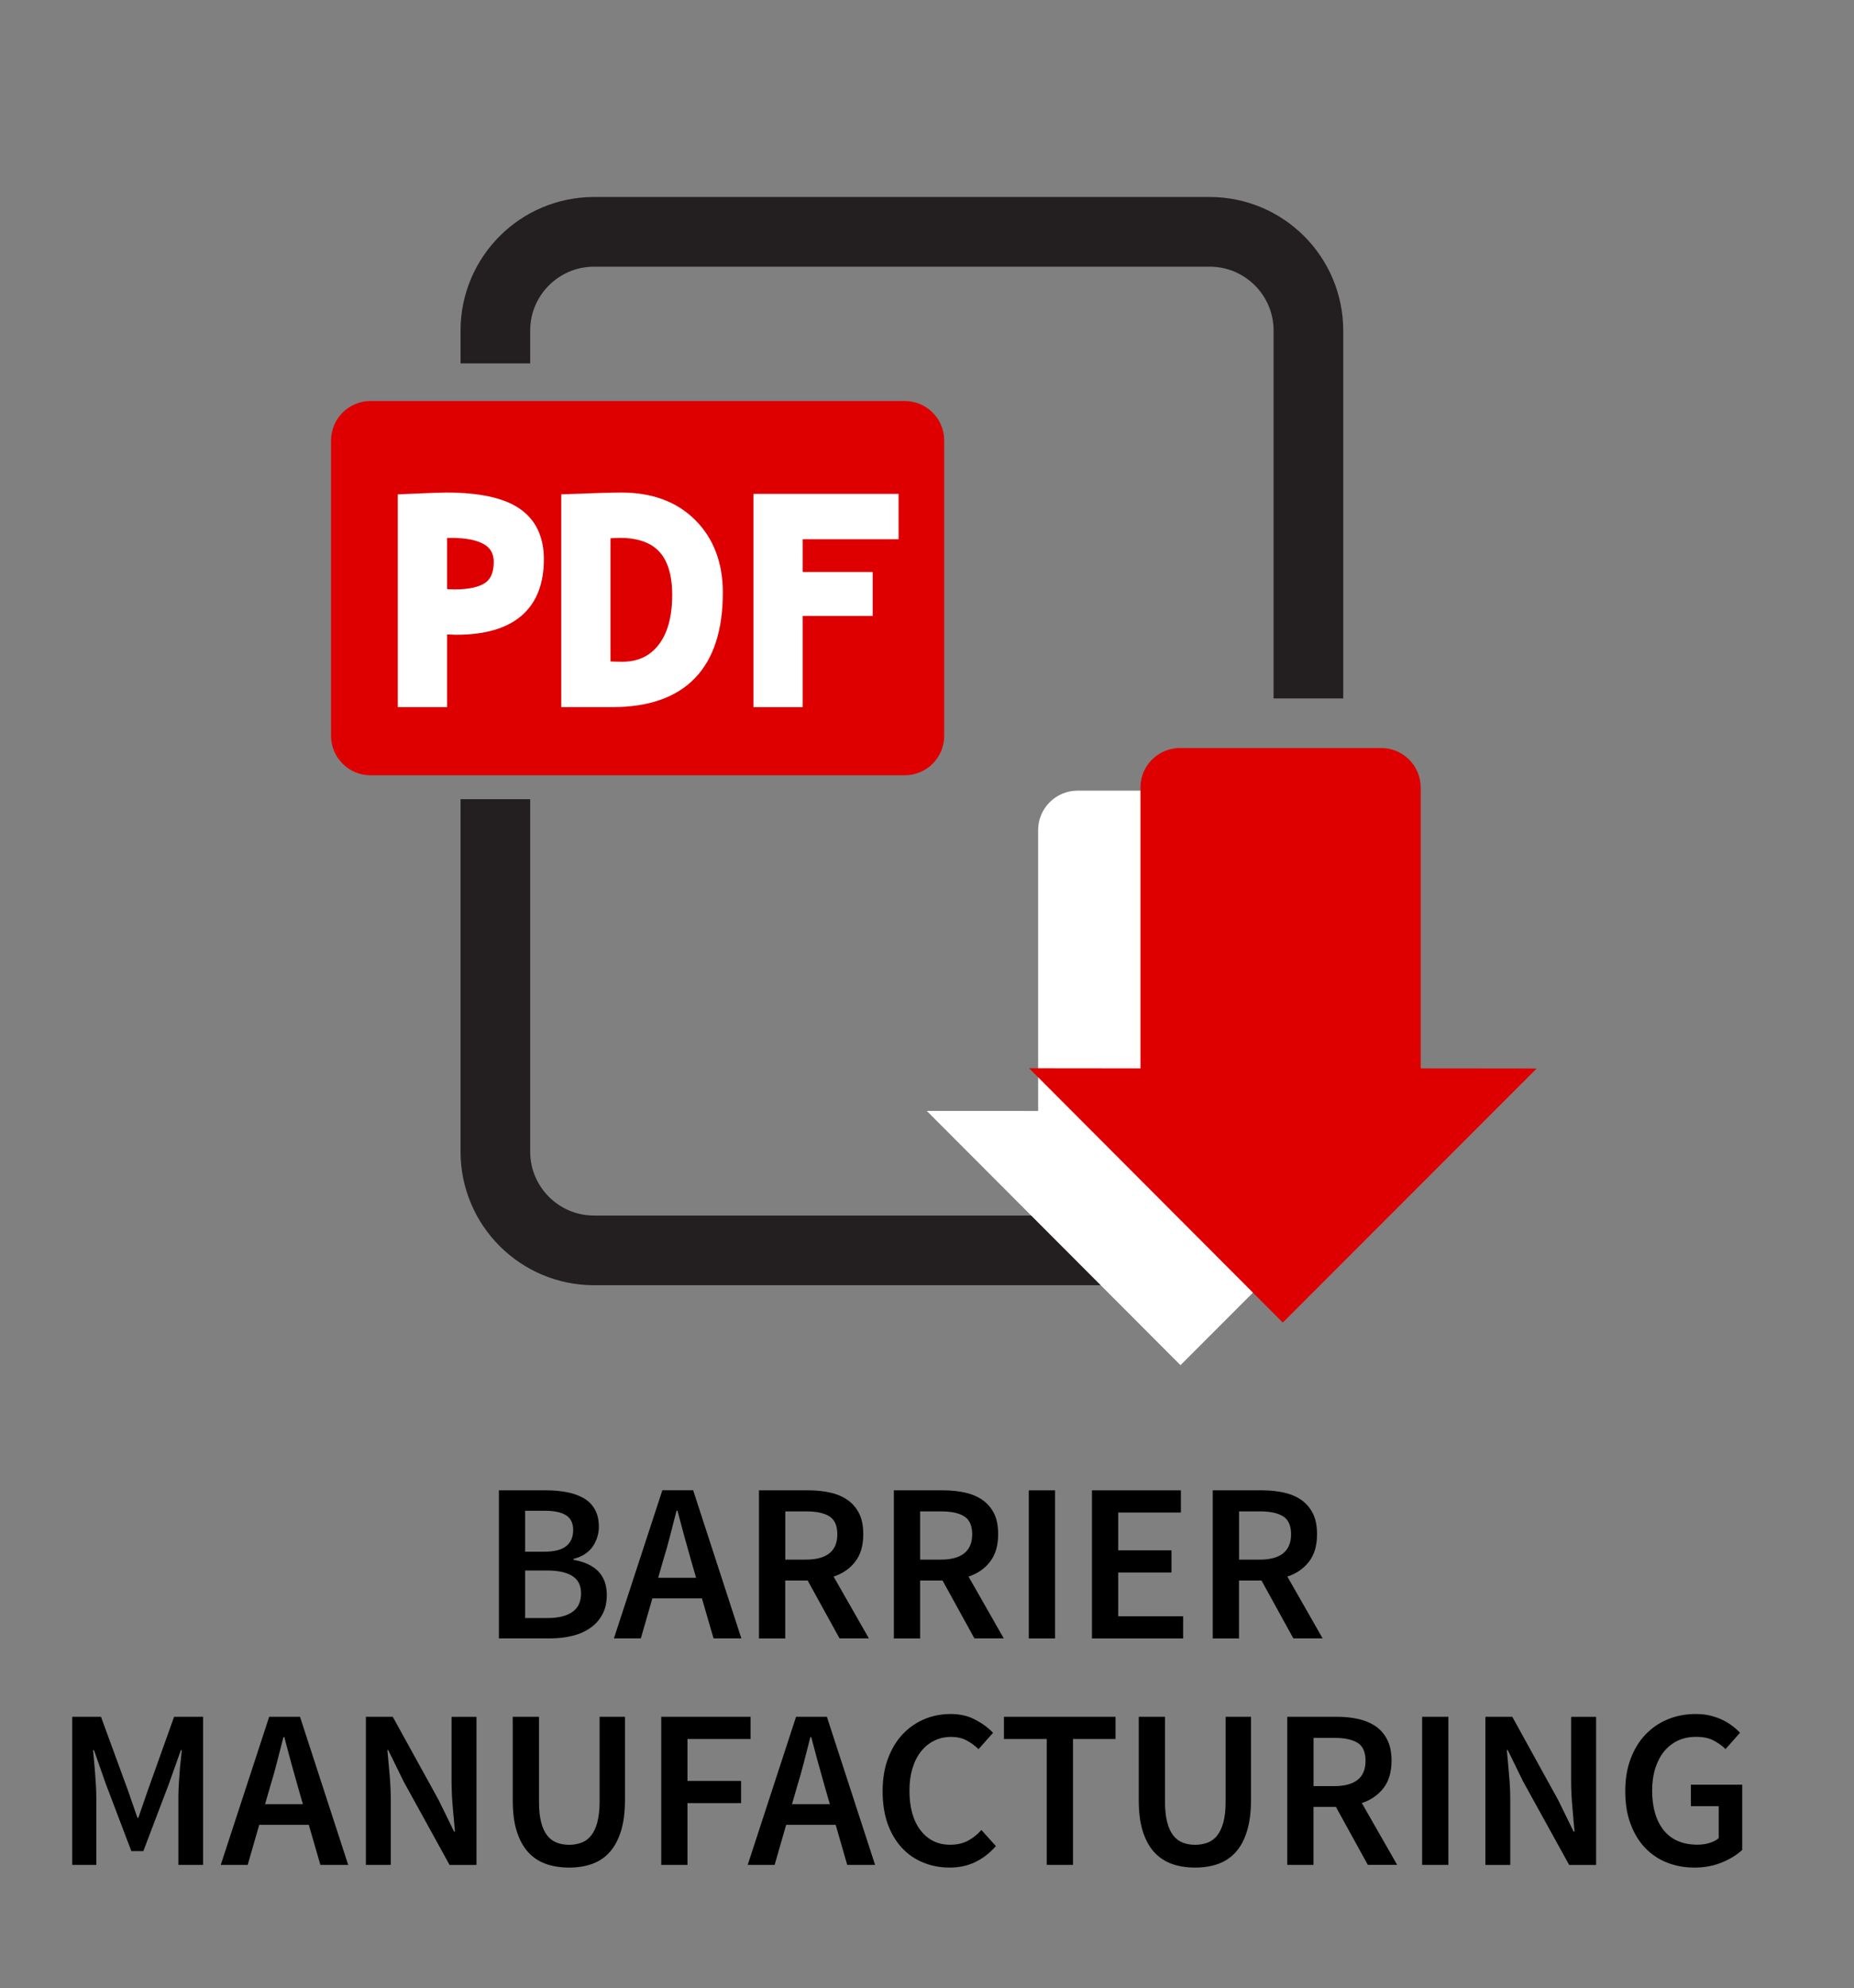 <?xml version="1.0" encoding="utf-8"?>
<!-- Generator: Adobe Illustrator 16.0.0, SVG Export Plug-In . SVG Version: 6.00 Build 0)  -->
<!DOCTYPE svg PUBLIC "-//W3C//DTD SVG 1.1//EN" "http://www.w3.org/Graphics/SVG/1.1/DTD/svg11.dtd">
<svg version="1.1" id="Capa_1" xmlns="http://www.w3.org/2000/svg" xmlns:xlink="http://www.w3.org/1999/xlink" x="0px" y="0px"
	 width="32px" height="34.296px" viewBox="0 0 32 34.296" enable-background="new 0 0 32 34.296" xml:space="preserve">
<rect x="0" y="0" width="32" height="34.296" fill="#808080" stroke="none"/>
<path fill="#DE0000" d="M16.297,12.692c0,0.376-0.305,0.681-0.681,0.681H6.395c-0.376,0-0.681-0.305-0.681-0.681V7.598
	c0-0.376,0.305-0.681,0.681-0.681h9.221c0.376,0,0.681,0.305,0.681,0.681V12.692z"/>
<path fill="none" stroke="#231F20" stroke-width="1.202" stroke-miterlimit="10" d="M22.583,15.289v4.577
	c0,0.938-0.763,1.702-1.703,1.702H10.253c-0.94,0-1.703-0.764-1.703-1.702v-6.08"/>
<path fill="none" stroke="#231F20" stroke-width="1.202" stroke-miterlimit="10" d="M22.583,15.289"/>
<path fill="none" stroke="#231F20" stroke-width="1.202" stroke-miterlimit="10" d="M8.55,6.269V5.702
	c0-0.94,0.763-1.703,1.703-1.703H20.88c0.94,0,1.703,0.763,1.703,1.703v6.345"/>
<g>
	<path fill="#FFFFFF" stroke="#FFFFFF" stroke-width="0.24" stroke-miterlimit="10" d="M7.596,10.812v1.265h-0.61V8.642
		C7.394,8.624,7.63,8.616,7.7,8.616c0.543,0,0.94,0.083,1.191,0.25c0.251,0.167,0.376,0.427,0.376,0.78
		c0,0.789-0.464,1.183-1.394,1.183C7.804,10.829,7.712,10.823,7.596,10.812z M7.596,9.169v1.101
		c0.104,0.011,0.185,0.017,0.244,0.017c0.278,0,0.482-0.047,0.61-0.14c0.128-0.093,0.192-0.244,0.192-0.454
		c0-0.357-0.288-0.535-0.861-0.535C7.717,9.158,7.656,9.161,7.596,9.169z"/>
	<path fill="#FFFFFF" stroke="#FFFFFF" stroke-width="0.24" stroke-miterlimit="10" d="M10.569,12.077H9.807V8.642
		c0.487-0.018,0.792-0.026,0.918-0.026c0.501,0,0.897,0.146,1.191,0.44c0.293,0.293,0.44,0.683,0.44,1.167
		C12.355,11.458,11.761,12.077,10.569,12.077z M10.417,9.174v2.347c0.099,0.009,0.206,0.014,0.319,0.014
		c0.309,0,0.549-0.112,0.724-0.336c0.175-0.224,0.262-0.536,0.262-0.938c0-0.736-0.341-1.103-1.025-1.103
		C10.63,9.158,10.538,9.164,10.417,9.174z"/>
	<path fill="#FFFFFF" stroke="#FFFFFF" stroke-width="0.24" stroke-miterlimit="10" d="M13.734,9.181v0.805h1.208v0.519h-1.208
		v1.572h-0.61V8.639h2.265v0.542H13.734z"/>
</g>
<path fill="#FFFFFF" d="M22.753,19.164v-4.845c0-0.376-0.305-0.681-0.683-0.681H18.6c-0.377,0-0.682,0.305-0.682,0.681v4.844
	l-1.922-0.001l4.379,4.386l4.382-4.382L22.753,19.164z"/>
<path fill="#DE0000" d="M24.521,18.428v-4.845c0-0.376-0.307-0.681-0.683-0.681h-3.47c-0.377,0-0.684,0.305-0.684,0.681v4.845
	l-1.922-0.002l4.379,4.387l4.383-4.383L24.521,18.428z"/>
<g>
	<path d="M8.611,25.707h0.816c0.13,0,0.251,0.011,0.363,0.033s0.208,0.058,0.289,0.105s0.145,0.112,0.189,0.193
		c0.046,0.081,0.068,0.18,0.068,0.297c0,0.122-0.035,0.236-0.105,0.34c-0.071,0.104-0.182,0.176-0.333,0.215v0.016
		c0.186,0.031,0.328,0.098,0.427,0.197c0.098,0.101,0.148,0.236,0.148,0.408c0,0.128-0.024,0.238-0.074,0.332
		c-0.049,0.094-0.118,0.172-0.205,0.234s-0.191,0.109-0.311,0.139c-0.12,0.03-0.25,0.045-0.391,0.045H8.611V25.707z M9.385,26.766
		c0.18,0,0.309-0.032,0.389-0.098c0.079-0.064,0.119-0.157,0.119-0.277c0-0.117-0.042-0.202-0.123-0.254
		c-0.083-0.053-0.207-0.078-0.373-0.078H9.064v0.707H9.385z M9.448,27.91c0.187,0,0.331-0.035,0.431-0.105
		c0.101-0.07,0.15-0.178,0.15-0.324c0-0.133-0.049-0.23-0.148-0.295c-0.099-0.063-0.243-0.096-0.433-0.096H9.064v0.82H9.448z"/>
	<path d="M12.115,27.57H11.26l-0.199,0.691h-0.465l0.836-2.555h0.532l0.832,2.555h-0.48L12.115,27.57z M12.014,27.215l-0.09-0.313
		c-0.039-0.135-0.078-0.274-0.117-0.418c-0.039-0.143-0.077-0.285-0.114-0.426h-0.016c-0.037,0.144-0.073,0.286-0.11,0.428
		c-0.036,0.143-0.075,0.281-0.117,0.416l-0.09,0.313H12.014z"/>
	<path d="M14.491,28.262l-0.551-1h-0.387v1H13.1v-2.555h0.859c0.133,0,0.256,0.014,0.372,0.039c0.114,0.026,0.214,0.068,0.298,0.127
		s0.151,0.137,0.199,0.232c0.049,0.097,0.072,0.216,0.072,0.359c0,0.195-0.045,0.353-0.139,0.473
		c-0.092,0.12-0.217,0.206-0.373,0.258l0.609,1.066H14.491z M13.554,26.902h0.359c0.177,0,0.311-0.037,0.402-0.109
		c0.092-0.073,0.137-0.182,0.137-0.328c0-0.148-0.045-0.252-0.137-0.309c-0.091-0.058-0.225-0.086-0.402-0.086h-0.359V26.902z"/>
	<path d="M16.819,28.262l-0.551-1h-0.387v1h-0.453v-2.555h0.859c0.132,0,0.255,0.014,0.372,0.039
		c0.114,0.026,0.214,0.068,0.298,0.127c0.086,0.059,0.151,0.137,0.2,0.232c0.049,0.097,0.071,0.216,0.071,0.359
		c0,0.195-0.046,0.353-0.139,0.473c-0.092,0.12-0.217,0.206-0.372,0.258l0.608,1.066H16.819z M15.881,26.902h0.359
		c0.178,0,0.312-0.037,0.402-0.109c0.092-0.073,0.138-0.182,0.138-0.328c0-0.148-0.046-0.252-0.138-0.309
		c-0.09-0.058-0.224-0.086-0.402-0.086h-0.359V26.902z"/>
	<path d="M17.757,25.707h0.453v2.555h-0.453V25.707z"/>
	<path d="M18.847,25.707h1.535v0.383H19.3v0.652h0.919v0.383H19.3v0.754h1.121v0.383h-1.574V25.707z"/>
	<path d="M22.324,28.262l-0.551-1h-0.388v1h-0.453v-2.555h0.859c0.133,0,0.256,0.014,0.372,0.039
		c0.114,0.026,0.214,0.068,0.298,0.127c0.085,0.059,0.15,0.137,0.199,0.232c0.049,0.097,0.072,0.216,0.072,0.359
		c0,0.195-0.046,0.353-0.139,0.473c-0.092,0.12-0.217,0.206-0.373,0.258l0.609,1.066H22.324z M21.386,26.902h0.36
		c0.177,0,0.312-0.037,0.401-0.109c0.091-0.073,0.137-0.182,0.137-0.328c0-0.148-0.046-0.252-0.137-0.309
		c-0.09-0.058-0.225-0.086-0.401-0.086h-0.36V26.902z"/>
	<path d="M1.247,29.613h0.496l0.461,1.258l0.168,0.484h0.016l0.167-0.484l0.45-1.258h0.5v2.555H3.079V31
		c0-0.06,0.002-0.125,0.006-0.195s0.008-0.142,0.014-0.213c0.005-0.072,0.011-0.143,0.019-0.211c0.008-0.069,0.015-0.134,0.02-0.193
		H3.122L2.915,30.77l-0.441,1.16H2.267l-0.441-1.16l-0.204-0.582H1.606c0.005,0.06,0.011,0.124,0.018,0.193
		c0.006,0.068,0.012,0.139,0.018,0.211c0.005,0.071,0.01,0.143,0.014,0.213S1.662,30.94,1.662,31v1.168H1.247V29.613z"/>
	<path d="M5.33,31.477H4.474l-0.199,0.691H3.81l0.836-2.555h0.532l0.832,2.555h-0.48L5.33,31.477z M5.228,31.121l-0.09-0.313
		c-0.039-0.136-0.078-0.275-0.117-0.418c-0.039-0.144-0.077-0.285-0.113-0.426H4.892c-0.037,0.143-0.073,0.286-0.11,0.428
		c-0.036,0.142-0.075,0.28-0.117,0.416l-0.09,0.313H5.228z"/>
	<path d="M6.314,29.613h0.465l0.793,1.438l0.266,0.543h0.015c-0.013-0.133-0.026-0.275-0.039-0.428
		c-0.013-0.152-0.02-0.301-0.02-0.443v-1.109h0.43v2.555H7.76L6.967,30.73l-0.266-0.543H6.686c0.013,0.136,0.026,0.277,0.039,0.426
		c0.013,0.148,0.02,0.294,0.02,0.438v1.117h-0.43V29.613z"/>
	<path d="M8.85,29.613h0.453v1.469c0,0.139,0.012,0.254,0.037,0.35c0.024,0.096,0.06,0.171,0.105,0.229s0.101,0.098,0.164,0.123
		c0.064,0.024,0.135,0.037,0.213,0.037c0.079,0,0.149-0.013,0.215-0.037c0.065-0.025,0.121-0.065,0.166-0.123
		c0.046-0.058,0.082-0.133,0.107-0.229s0.039-0.211,0.039-0.35v-1.469h0.438v1.434c0,0.211-0.023,0.391-0.069,0.537
		c-0.045,0.146-0.11,0.268-0.193,0.361c-0.083,0.094-0.185,0.162-0.303,0.205c-0.118,0.043-0.251,0.064-0.4,0.064
		c-0.148,0-0.282-0.021-0.402-0.064c-0.12-0.043-0.222-0.111-0.307-0.205c-0.084-0.094-0.149-0.215-0.195-0.361
		S8.85,31.258,8.85,31.047V29.613z"/>
	<path d="M11.413,29.613h1.542v0.383h-1.089v0.723h0.925v0.383h-0.925v1.066h-0.453V29.613z"/>
	<path d="M14.424,31.477h-0.855l-0.199,0.691h-0.465l0.835-2.555h0.532l0.832,2.555h-0.481L14.424,31.477z M14.323,31.121
		l-0.09-0.313c-0.039-0.136-0.078-0.275-0.117-0.418c-0.039-0.144-0.077-0.285-0.114-0.426h-0.015
		c-0.037,0.143-0.073,0.286-0.11,0.428c-0.036,0.142-0.075,0.28-0.117,0.416l-0.09,0.313H14.323z"/>
	<path d="M15.234,30.898c0-0.208,0.03-0.396,0.091-0.561s0.145-0.306,0.252-0.42s0.232-0.202,0.375-0.262
		c0.143-0.061,0.297-0.09,0.461-0.09c0.156,0,0.296,0.032,0.419,0.098c0.124,0.064,0.227,0.14,0.308,0.227l-0.251,0.281
		c-0.067-0.065-0.139-0.116-0.214-0.155c-0.073-0.037-0.16-0.056-0.259-0.056c-0.104,0-0.201,0.021-0.289,0.064
		s-0.165,0.104-0.228,0.184c-0.064,0.079-0.114,0.177-0.149,0.291s-0.053,0.243-0.053,0.387c0,0.292,0.064,0.52,0.192,0.686
		c0.127,0.165,0.298,0.248,0.511,0.248c0.114,0,0.216-0.022,0.301-0.066c0.086-0.045,0.165-0.107,0.238-0.188l0.25,0.277
		c-0.104,0.12-0.222,0.211-0.354,0.275s-0.279,0.096-0.443,0.096c-0.162,0-0.313-0.028-0.455-0.086
		c-0.142-0.057-0.266-0.142-0.37-0.254c-0.104-0.112-0.186-0.25-0.246-0.414C15.264,31.297,15.234,31.109,15.234,30.898z"/>
	<path d="M18.066,29.996h-0.738v-0.383h1.926v0.383H18.52v2.172h-0.453V29.996z"/>
	<path d="M19.655,29.613h0.453v1.469c0,0.139,0.013,0.254,0.038,0.35c0.024,0.096,0.06,0.171,0.105,0.229s0.101,0.098,0.163,0.123
		c0.064,0.024,0.136,0.037,0.214,0.037s0.149-0.013,0.215-0.037c0.064-0.025,0.121-0.065,0.165-0.123
		c0.046-0.058,0.082-0.133,0.108-0.229c0.025-0.096,0.038-0.211,0.038-0.35v-1.469h0.438v1.434c0,0.211-0.023,0.391-0.069,0.537
		c-0.044,0.146-0.109,0.268-0.192,0.361c-0.084,0.094-0.185,0.162-0.304,0.205c-0.117,0.043-0.252,0.064-0.399,0.064
		c-0.148,0-0.282-0.021-0.403-0.064c-0.119-0.043-0.221-0.111-0.307-0.205c-0.084-0.094-0.149-0.215-0.195-0.361
		s-0.068-0.326-0.068-0.537V29.613z"/>
	<path d="M23.609,32.168l-0.551-1h-0.387v1h-0.453v-2.555h0.859c0.133,0,0.257,0.013,0.371,0.039s0.214,0.068,0.299,0.127
		c0.084,0.059,0.151,0.137,0.198,0.232c0.049,0.096,0.073,0.216,0.073,0.359c0,0.195-0.046,0.353-0.139,0.473
		c-0.093,0.119-0.217,0.206-0.374,0.258l0.61,1.066H23.609z M22.672,30.809h0.359c0.177,0,0.311-0.037,0.402-0.109
		c0.092-0.073,0.136-0.183,0.136-0.328c0-0.148-0.044-0.252-0.136-0.309c-0.092-0.058-0.226-0.086-0.402-0.086h-0.359V30.809z"/>
	<path d="M24.546,29.613h0.453v2.555h-0.453V29.613z"/>
	<path d="M25.638,29.613h0.464l0.793,1.438l0.266,0.543h0.016c-0.013-0.133-0.026-0.275-0.038-0.428
		c-0.014-0.152-0.021-0.301-0.021-0.443v-1.109h0.431v2.555h-0.465l-0.794-1.438l-0.266-0.543h-0.016
		c0.013,0.136,0.026,0.277,0.038,0.426c0.015,0.148,0.021,0.294,0.021,0.438v1.117h-0.429V29.613z"/>
	<path d="M28.052,30.898c0-0.208,0.03-0.396,0.093-0.561s0.148-0.306,0.258-0.42c0.11-0.114,0.238-0.202,0.387-0.262
		c0.149-0.061,0.31-0.09,0.48-0.09c0.089,0,0.171,0.009,0.247,0.027c0.075,0.019,0.144,0.042,0.206,0.072
		c0.063,0.029,0.12,0.064,0.173,0.104c0.052,0.039,0.098,0.079,0.136,0.121l-0.249,0.281c-0.065-0.063-0.138-0.113-0.214-0.152
		s-0.176-0.059-0.294-0.059c-0.115,0-0.219,0.021-0.312,0.064c-0.092,0.043-0.171,0.104-0.238,0.184
		c-0.065,0.079-0.117,0.177-0.154,0.291c-0.036,0.114-0.055,0.243-0.055,0.387c0,0.292,0.067,0.52,0.2,0.686
		c0.133,0.165,0.328,0.248,0.586,0.248c0.07,0,0.137-0.01,0.203-0.029c0.065-0.02,0.118-0.047,0.16-0.084v-0.551h-0.481v-0.371
		h0.887v1.125c-0.088,0.083-0.204,0.155-0.348,0.215s-0.302,0.09-0.477,0.09c-0.169,0-0.326-0.028-0.473-0.086
		c-0.145-0.057-0.271-0.142-0.379-0.254c-0.106-0.112-0.19-0.25-0.251-0.414C28.082,31.297,28.052,31.109,28.052,30.898z"/>
</g>
</svg>
